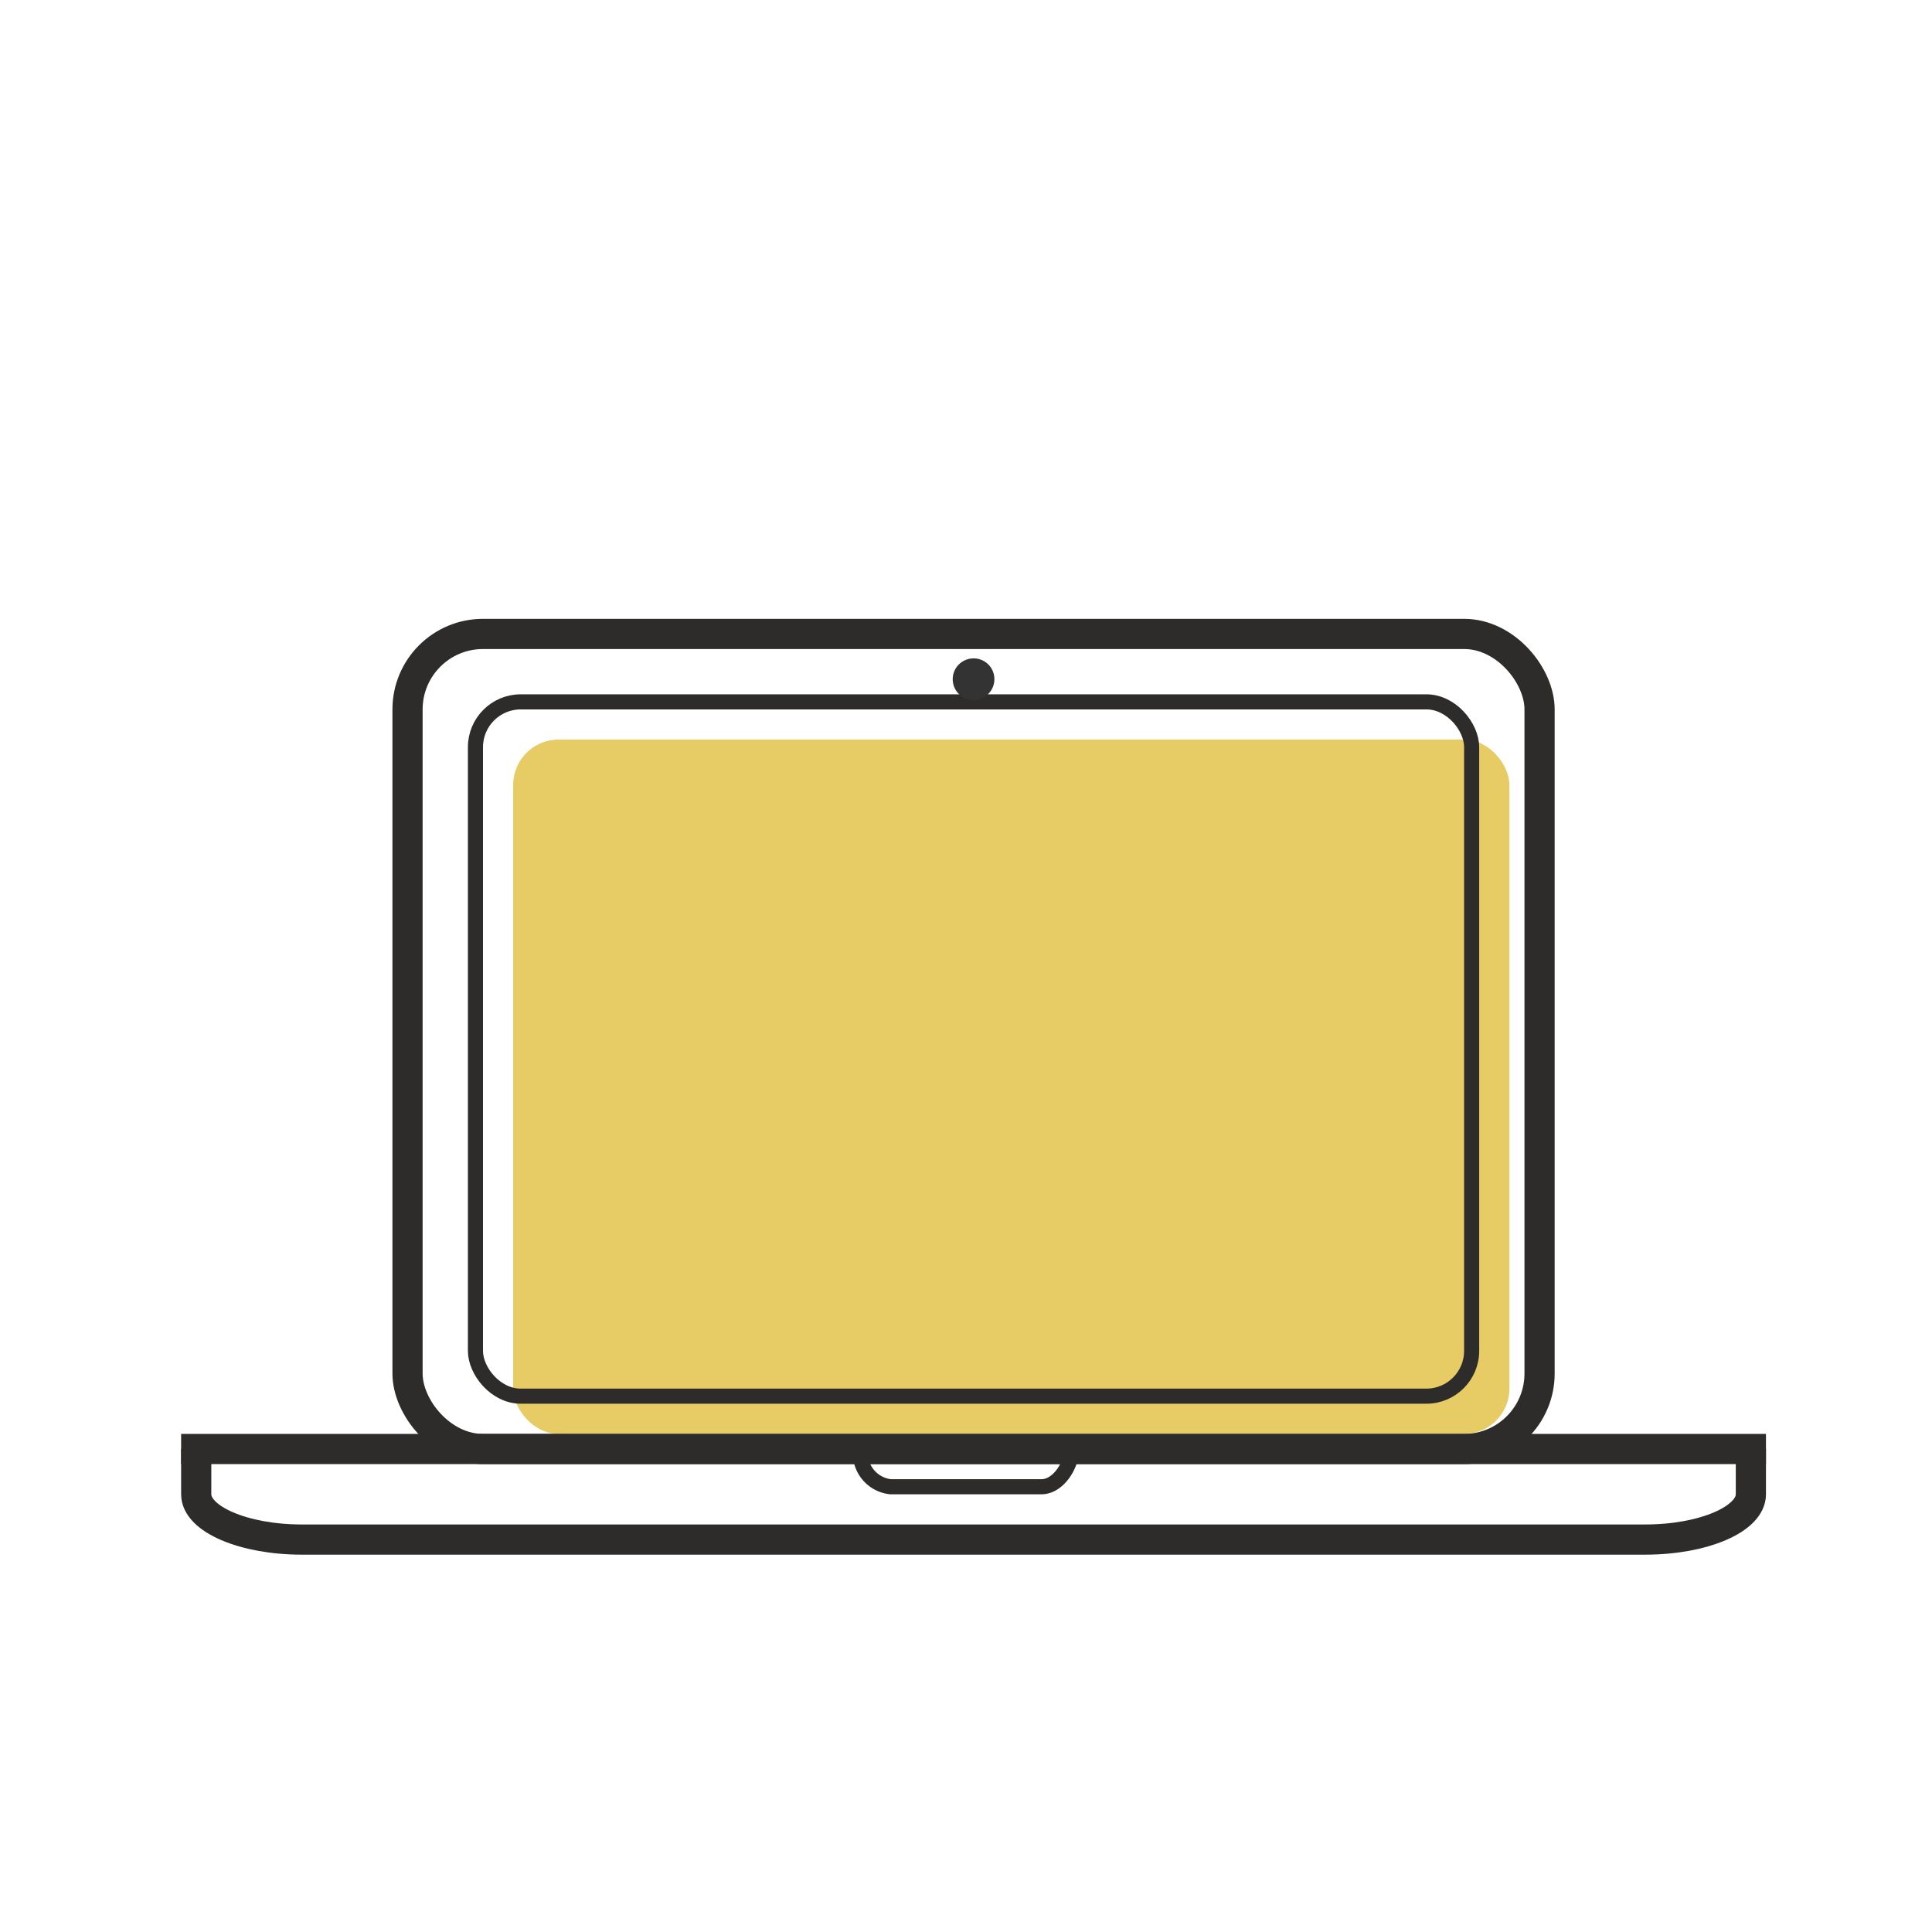<svg id="Layer_1" data-name="Layer 1" xmlns="http://www.w3.org/2000/svg" viewBox="0 0 128 128"><defs><style>.cls-1{fill:#e7cb64;}.cls-2,.cls-3{fill:none;stroke:#2d2c2b;stroke-miterlimit:10;}.cls-2{stroke-width:2px;}.cls-4{fill:#333;}</style></defs><title>ico_service_01site</title><rect class="cls-1" x="34" y="49" width="66" height="46" rx="3"/><rect class="cls-2" x="27" y="42" width="75" height="54" rx="5"/><rect class="cls-3" x="31.5" y="46.5" width="66" height="46" rx="3"/><path class="cls-2" d="M13,96v3c0,1.65,3.15,3,7,3h89c3.85,0,7-1.35,7-3V96"/><line class="cls-2" x1="12" y1="96" x2="117" y2="96"/><path class="cls-3" d="M71,96h0c0,1.1-.9,2.5-2,2.5H59a2.24,2.24,0,0,1-2-2.25h0"/><path class="cls-4" d="M65.88,45a1.38,1.38,0,1,1-1.38-1.38A1.37,1.37,0,0,1,65.88,45Z"/></svg>